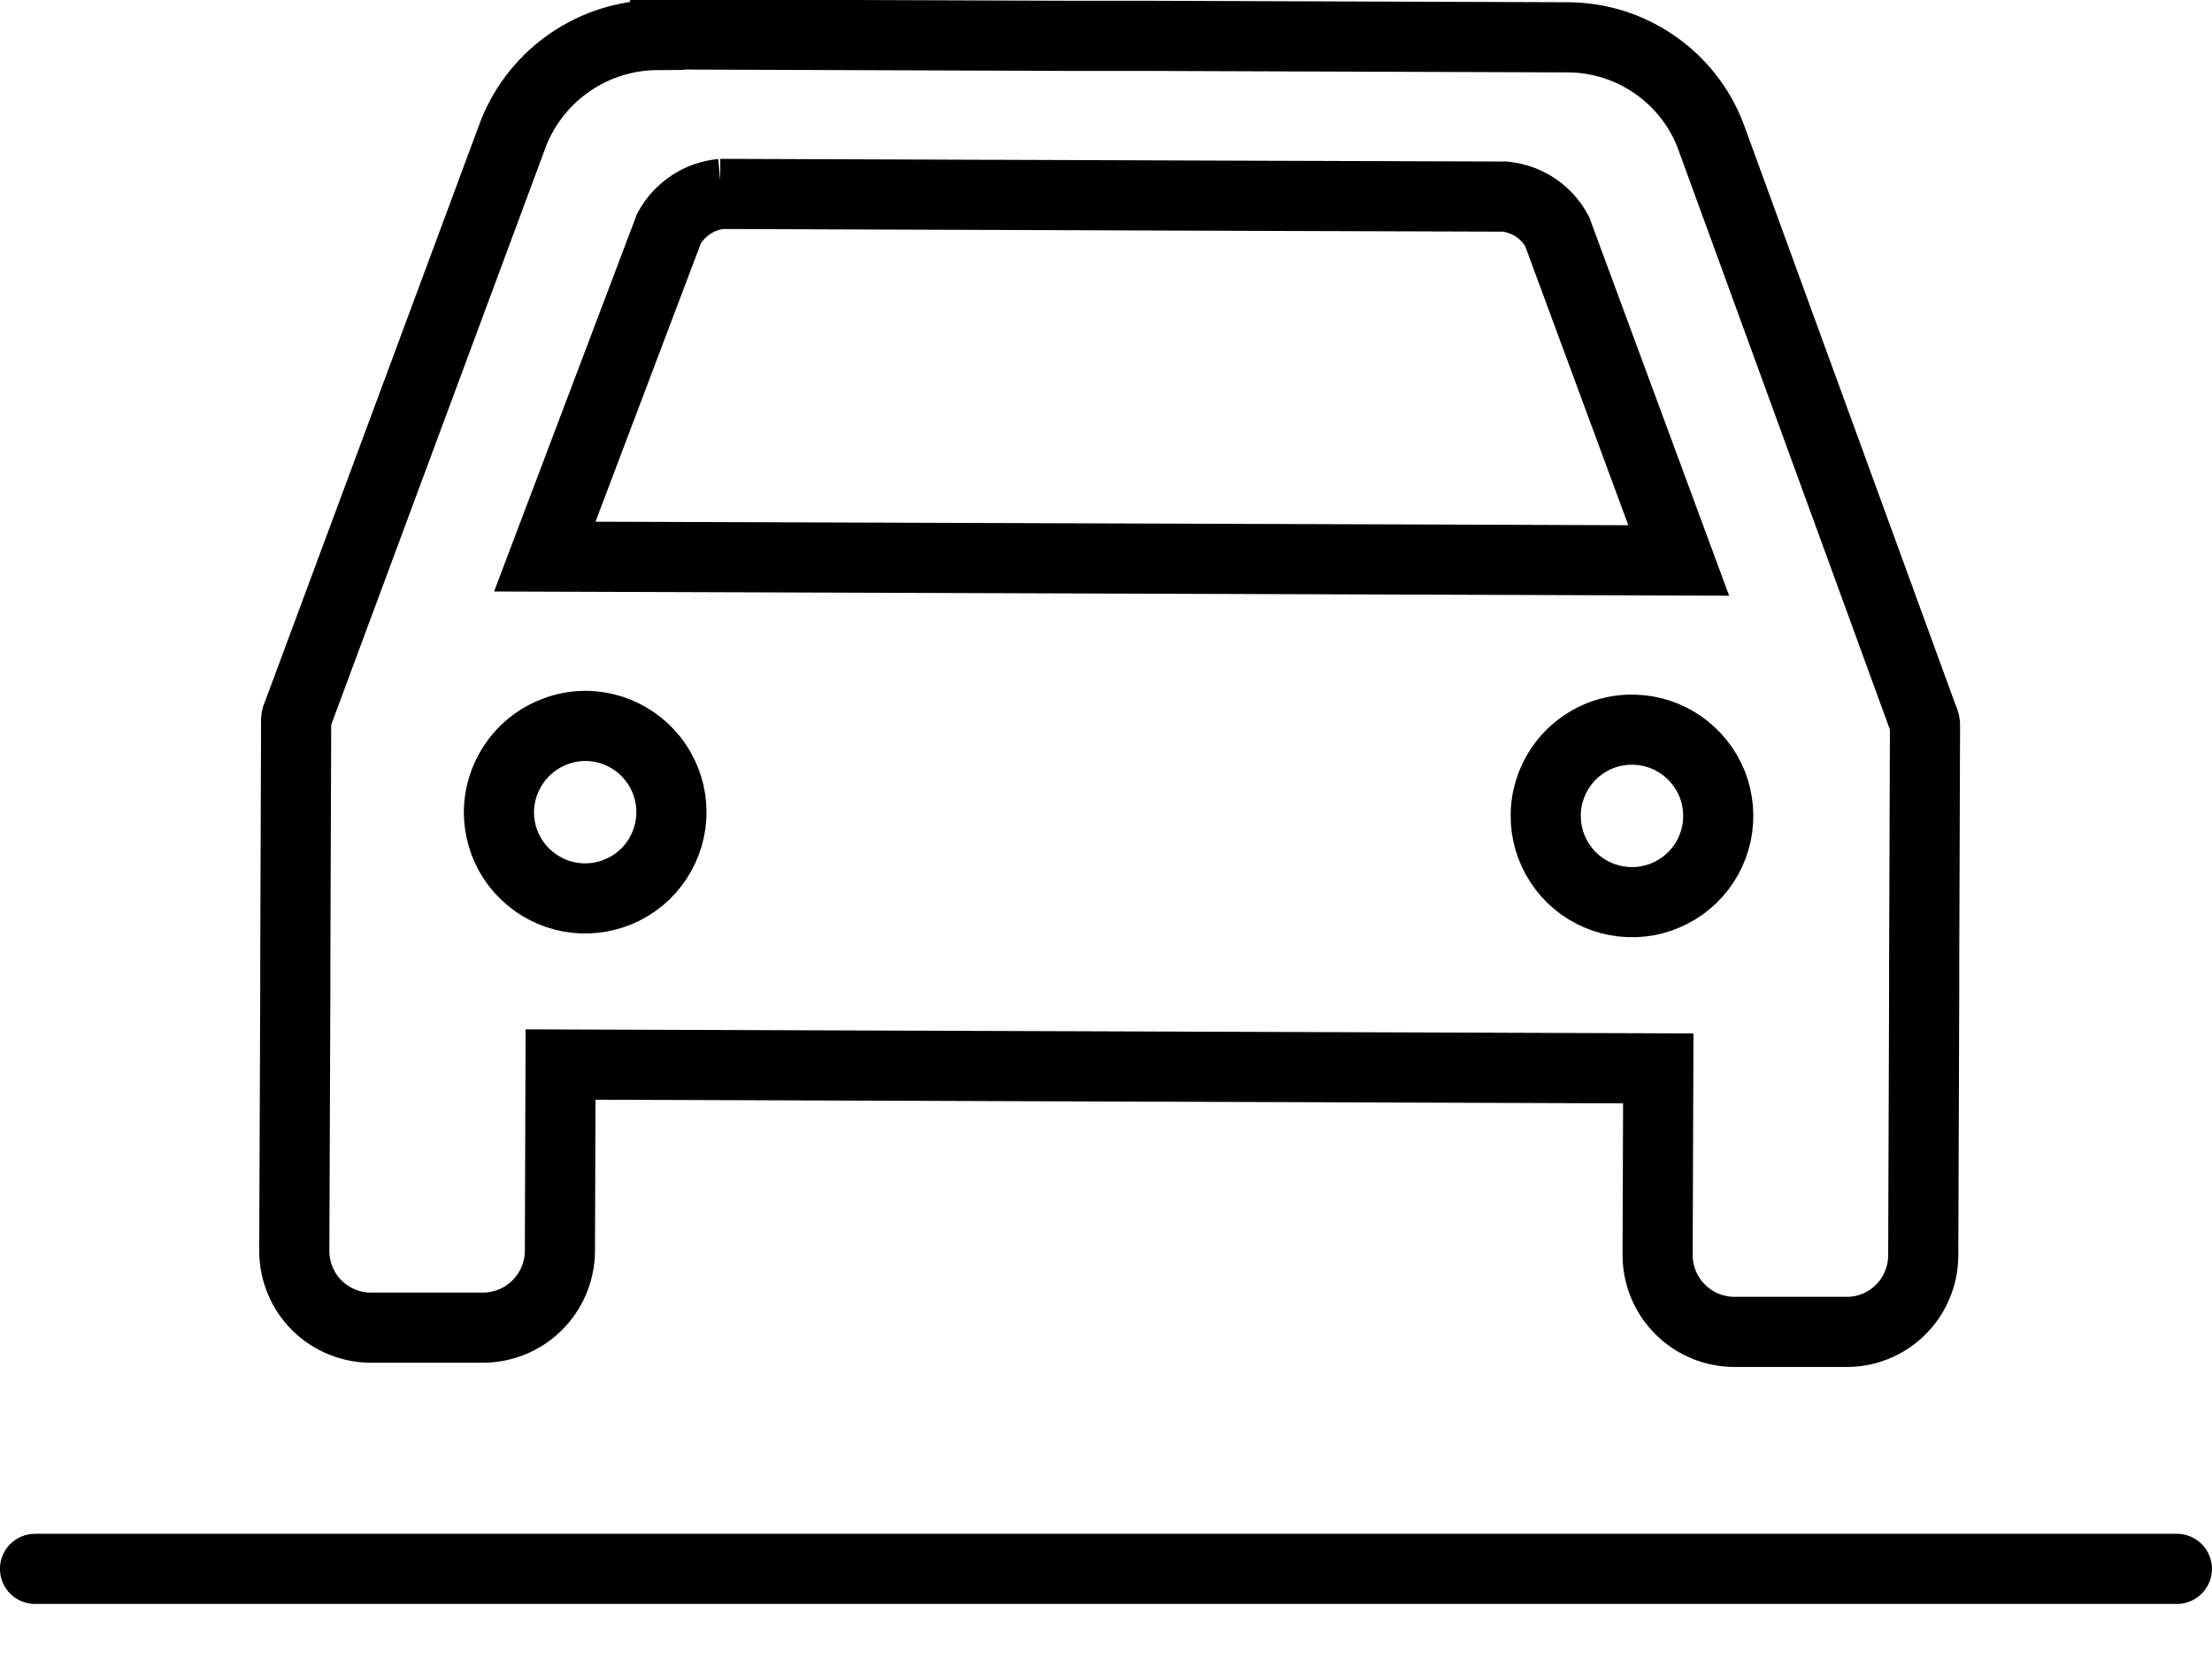<?xml version="1.0" encoding="UTF-8"?> <svg xmlns="http://www.w3.org/2000/svg" width="24" height="18" viewBox="0 0 24 18" fill="none"> <g clip-path="url(#clip0_252_8326)"> <path d="M7.126 0.38C6.793 0.382 6.467 0.484 6.192 0.671C5.916 0.858 5.702 1.123 5.576 1.432L3.231 7.747C3.216 7.775 3.21 7.806 3.213 7.837L3.204 10.444V10.721L3.193 13.578C3.194 13.688 3.216 13.796 3.259 13.897C3.301 13.998 3.363 14.089 3.441 14.166C3.519 14.243 3.611 14.303 3.713 14.344C3.814 14.385 3.923 14.406 4.032 14.405H5.231C5.451 14.407 5.664 14.322 5.822 14.168C5.98 14.014 6.071 13.804 6.075 13.583L6.082 11.55L17.992 11.592L17.985 13.625C17.987 13.845 18.076 14.056 18.234 14.211C18.391 14.366 18.603 14.452 18.823 14.451H20.022C20.131 14.453 20.24 14.434 20.342 14.393C20.444 14.353 20.537 14.293 20.615 14.216C20.694 14.14 20.756 14.049 20.799 13.948C20.843 13.848 20.865 13.739 20.867 13.63L20.877 10.773V10.495L20.886 7.889C20.889 7.858 20.883 7.827 20.868 7.8L18.558 1.468C18.438 1.158 18.228 0.891 17.954 0.702C17.681 0.512 17.358 0.409 17.025 0.405L12.48 0.389H11.674L7.128 0.373L7.126 0.38ZM7.815 2.104L10.655 2.114H10.719L13.49 2.124L16.33 2.133C16.448 2.146 16.561 2.186 16.66 2.252C16.758 2.318 16.839 2.407 16.895 2.512L18.214 6.081L5.911 6.039L7.259 2.478C7.316 2.374 7.398 2.286 7.497 2.221C7.596 2.155 7.71 2.115 7.828 2.104H7.815ZM6.368 7.876C6.553 7.88 6.732 7.938 6.884 8.044C7.035 8.149 7.152 8.297 7.22 8.469C7.288 8.641 7.303 8.828 7.264 9.009C7.225 9.189 7.134 9.354 7.002 9.483C6.869 9.612 6.702 9.698 6.52 9.732C6.339 9.766 6.151 9.745 5.982 9.673C5.812 9.6 5.667 9.479 5.566 9.325C5.465 9.171 5.412 8.99 5.413 8.805C5.415 8.681 5.441 8.559 5.49 8.446C5.539 8.332 5.61 8.229 5.698 8.143C5.787 8.056 5.892 7.989 6.007 7.943C6.122 7.897 6.245 7.874 6.368 7.876V7.876ZM17.726 7.917C17.911 7.921 18.09 7.979 18.241 8.084C18.393 8.19 18.51 8.338 18.578 8.509C18.645 8.681 18.661 8.869 18.622 9.049C18.583 9.23 18.492 9.395 18.359 9.524C18.227 9.652 18.059 9.739 17.878 9.773C17.697 9.806 17.509 9.786 17.339 9.713C17.169 9.641 17.025 9.52 16.924 9.365C16.823 9.211 16.769 9.03 16.771 8.846C16.771 8.722 16.797 8.599 16.846 8.485C16.894 8.371 16.965 8.268 17.054 8.181C17.143 8.095 17.248 8.027 17.363 7.981C17.479 7.936 17.602 7.914 17.726 7.917V7.917Z" stroke="black" stroke-width="0.761" stroke-miterlimit="10" stroke-linecap="round"></path> <path d="M0.38 17.022H23.619" stroke="black" stroke-width="0.761" stroke-miterlimit="10" stroke-linecap="round"></path> </g> <defs> <clipPath id="clip0_252_8326"> <rect width="24" height="17.402" fill="white"></rect> </clipPath> </defs> </svg> 